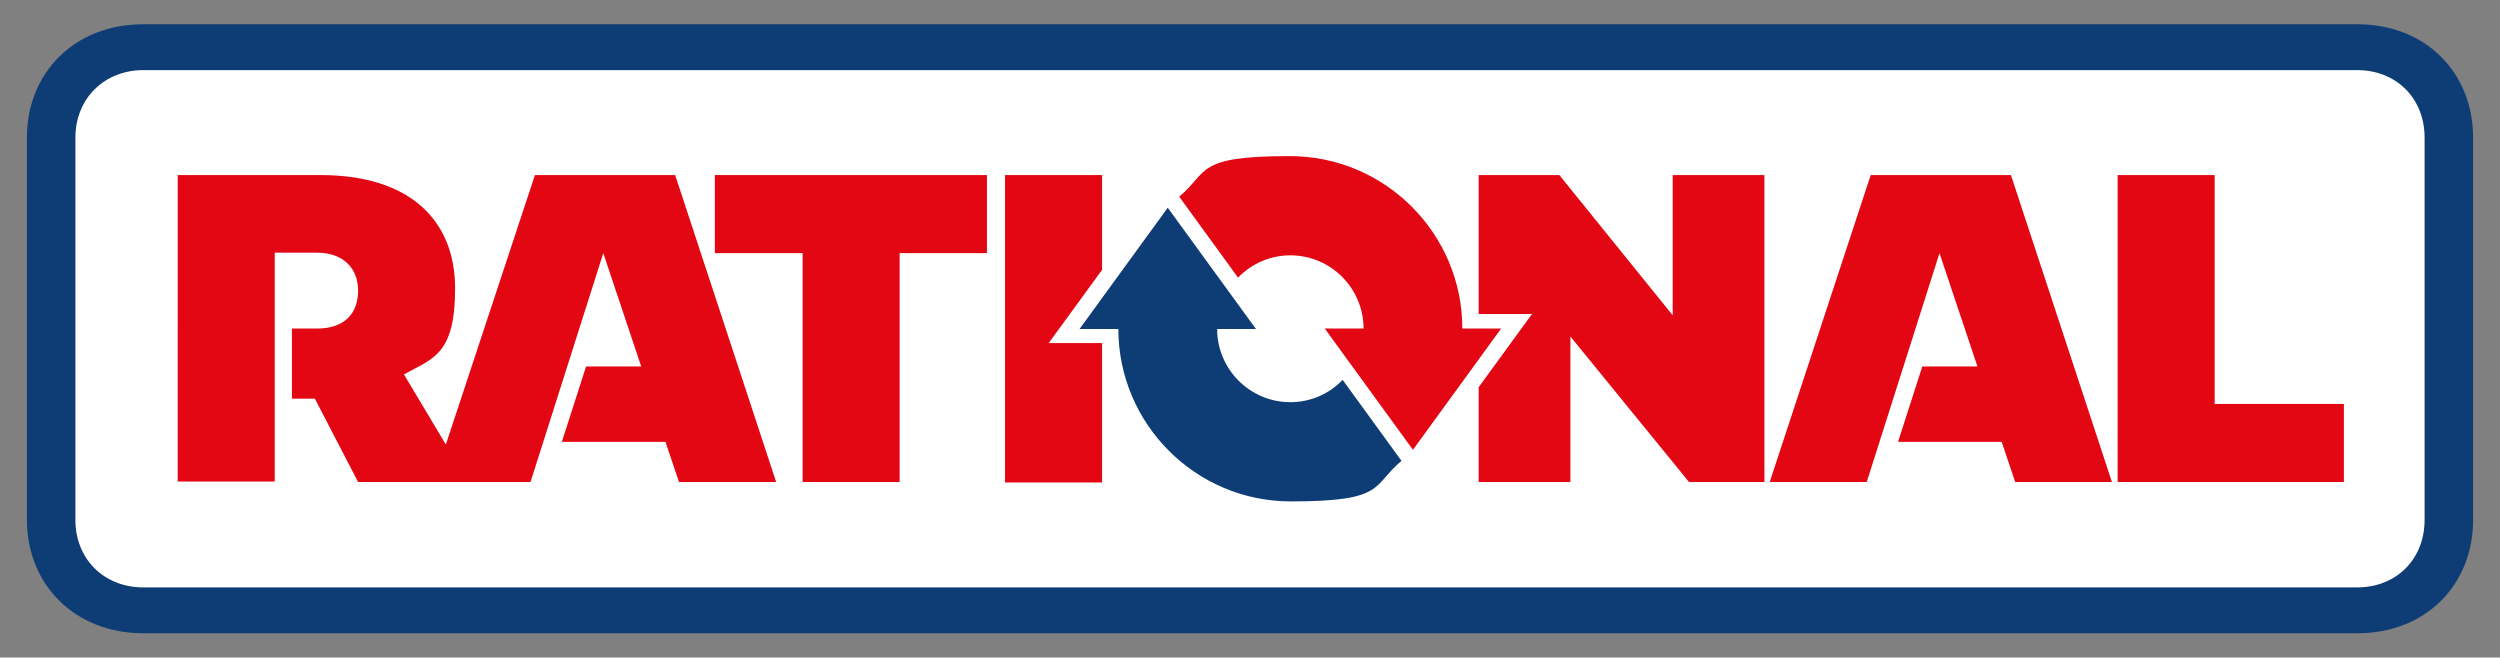 <?xml version="1.0" encoding="UTF-8"?>
<svg xmlns="http://www.w3.org/2000/svg" version="1.1" viewBox="0 0 566.9 149.1">
  <rect x="0" y="0" width="566.9" height="149.1" fill="#808080" stroke="none"/>
  <defs>
    <style>
      .cls-1 {
        fill: #fff;
      }

      .cls-2 {
        fill: #e30613;
      }

      .cls-3 {
        fill: #0e3c75;
      }
    </style>
  </defs>
  <!-- Generator: Adobe Illustrator 28.7.1, SVG Export Plug-In . SVG Version: 1.2.0 Build 142)  -->
  <g>
    <g id="L">
      <rect class="cls-1" x="8" y="7.3" width="550.3" height="134.5" rx="22.7" ry="22.7"/>
      <path class="cls-2" d="M280.8,62.9c3-3.1,7.2-5,11.8-5,9.2,0,16.6,7.5,16.6,16.6h-8.8l20,27.5,20-27.5h-8.8c0-21.5-17.5-39.1-39.1-39.1s-18.3,3.5-25.1,9.2l13.3,18.3Z"/>
      <path class="cls-3" d="M304.4,86.2c-3,3.1-7.2,5-11.8,5-9.2,0-16.6-7.5-16.6-16.6h8.8l-20-27.5-20,27.5h8.8c0,21.5,17.5,39.1,39.1,39.1s18.3-3.5,25.1-9.2l-13.3-18.3Z"/>
      <path class="cls-3" d="M534.6,5.5H32.5c-15.7,0-26.4,11.1-26.4,25.7v86.7c0,14.5,10.7,25.7,26.4,25.7h502c15.7,0,26.3-11.1,26.3-25.7V31.2c0-14.5-10.5-25.7-26.3-25.7ZM549.8,117.9c0,8.9-6.4,15.3-15.3,15.3H32.5c-8.9,0-15.4-6.4-15.4-15.3V31.2c0-8.9,6.6-15.3,15.4-15.3h502c8.9,0,15.3,6.4,15.3,15.3v86.7Z"/>
      <path class="cls-2" d="M154,109.4l-3.1-9.2h-23.5l5.5-17.1h12.5l-8.6-25.7-16.5,51.9h-39.1l-9.8-18.9h-5.2v-15.9h5.7c6.3,0,9.3-3.5,9.3-8.6s-3.4-8.6-9.3-8.6h-9.6v51.9h-22V39.7h32.4c20.5,0,30.5,10.5,30.5,25.7s-5.2,15.9-11.6,19.5l9.5,15.9,20.2-61.1h31.8l22.9,69.6h-22ZM400.1,39.7v69.6h-17.1l-26.9-33v33h-20.8v-21.5l12.1-16.6h-12.1v-31.5h18.3l25.7,31.8v-31.8h20.8ZM457,109.4l-3.1-9.2h-23.5l5.5-17.1h12.5l-8.6-25.7-16.5,51.9h-22l22.9-69.6h31.8l22.9,69.6h-22ZM223.9,57.4h-19.9v51.9h-22v-51.9h-19.9v-17.7h61.7v17.7ZM531.5,91.6v17.7h-51.3V39.7h22v51.9h29.3ZM249.9,77.9v31.5h-22V39.7h22v21.5l-12.1,16.6h12.1Z"/>
    </g>
  </g>
</svg>